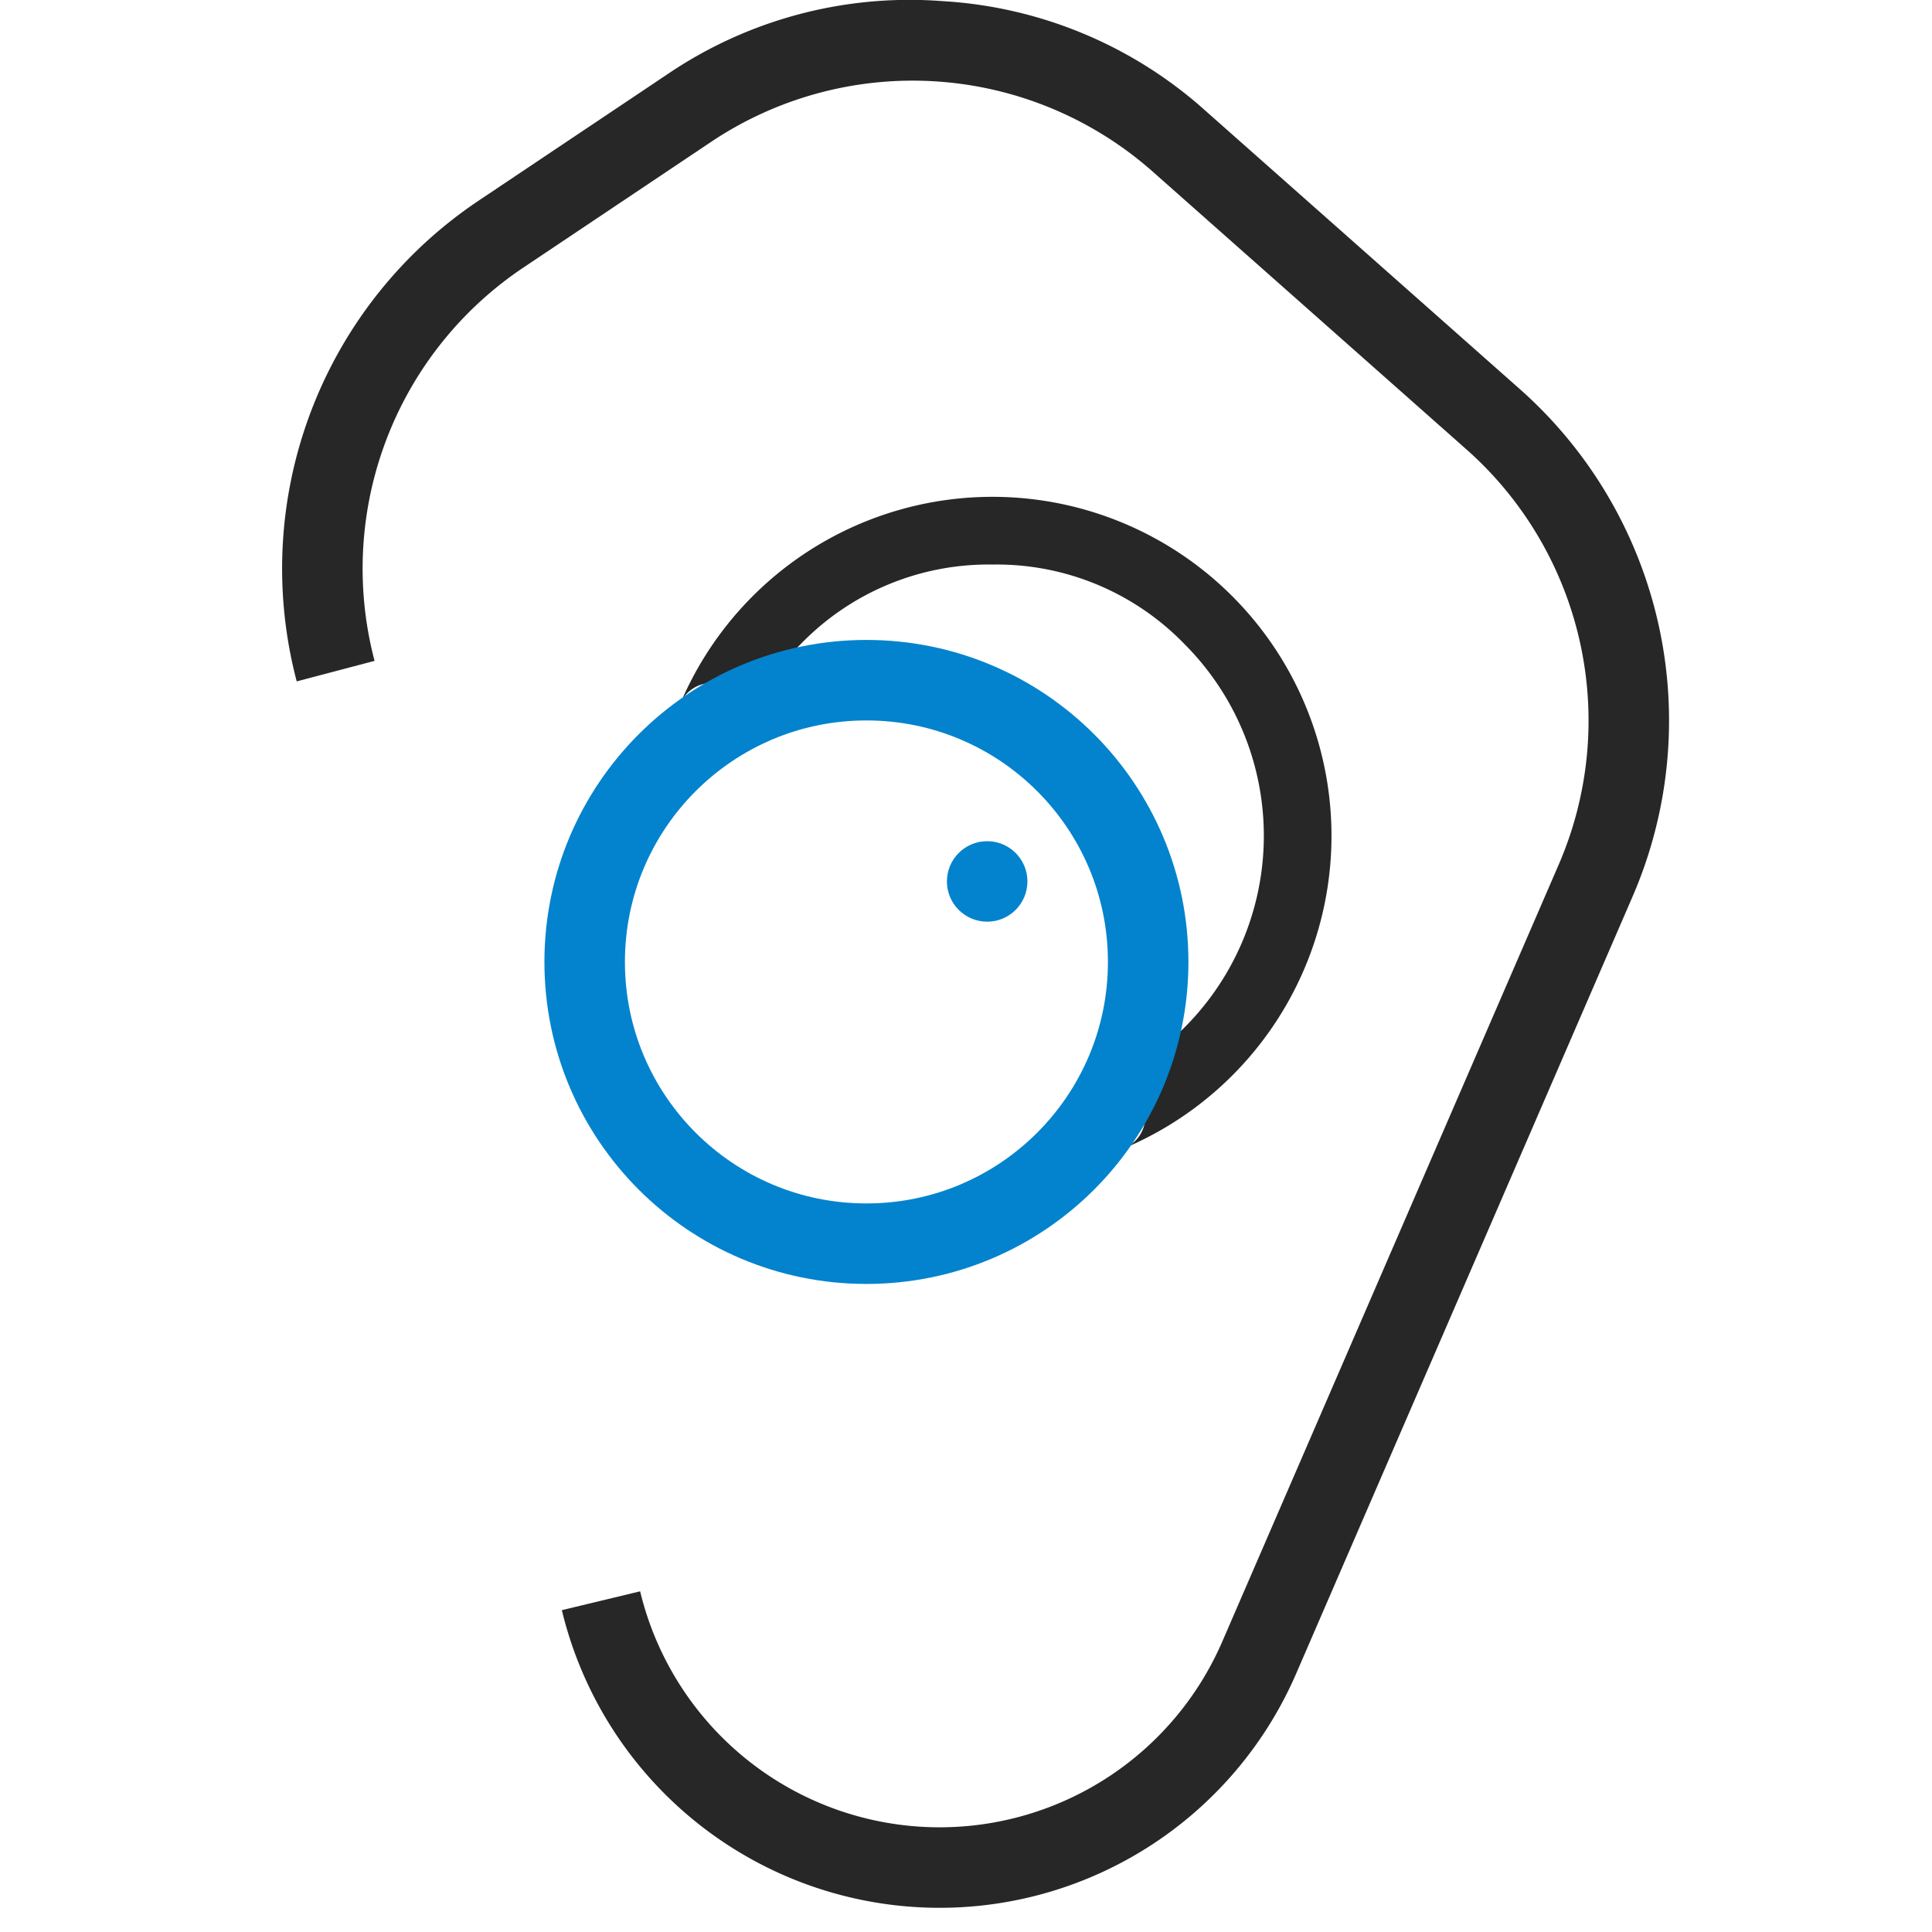 <svg xmlns="http://www.w3.org/2000/svg" width="48" height="48" viewBox="0 0 48 48"><g id="&#x8033;&#x673A;" transform="translate(0 0)"><g id="&#x7EC4;_4" data-name="&#x7EC4; 4" transform="translate(7 0)"><g id="&#x7EC4;_7130" data-name="&#x7EC4; 7130"><g id="&#x7EC4;_7126" data-name="&#x7EC4; 7126"><path id="&#x8DEF;&#x5F84;_8049" data-name="&#x8DEF;&#x5F84; 8049" d="M9.378,41.137A7.653,7.653,0,0,0,16.818,47a7.653,7.653,0,0,0,7.022-4.612L32.2,23.081a9,9,0,0,0-2.292-10.314l-7.793-6.9a9,9,0,0,0-10.974-.741L6.48,8.247a9,9,0,0,0-3.7,9.773l-1.934.51A11,11,0,0,1,5.367,6.585L10.03,3.463a10.714,10.714,0,0,1,6.86-1.834,10.714,10.714,0,0,1,6.552,2.74l7.793,6.9a11,11,0,0,1,2.8,12.606L25.676,43.183A9.653,9.653,0,0,1,16.818,49a9.653,9.653,0,0,1-9.385-7.395Z" transform="translate(-0.474 -1.601)" fill="#272727" fill-rule="evenodd"></path></g><g id="&#x7EC4;_7127" data-name="&#x7EC4; 7127" transform="translate(9.833 12.341)"><path id="&#x8DEF;&#x5F84;_8050" data-name="&#x8DEF;&#x5F84; 8050" d="M8.774,17.644A8.423,8.423,0,1,1,19.813,28.683l-.656-1.551A6.685,6.685,0,0,0,21.3,25.688a6.738,6.738,0,0,0,0-9.529,6.493,6.493,0,0,0-4.765-1.974,6.492,6.492,0,0,0-4.765,1.974A6.686,6.686,0,0,0,10.325,18.3ZM20.327,27.908a.841.841,0,1,1-.016-.164A.841.841,0,0,1,20.327,27.908Zm-9.936-9.936a.842.842,0,1,1-.016-.164A.841.841,0,0,1,10.392,17.972Z" transform="translate(-8.707 -12.5)" fill="#272727" fill-rule="evenodd"></path></g><g id="&#x7EC4;_7128" data-name="&#x7EC4; 7128" transform="translate(7.526 16.899)"><circle id="&#x692D;&#x5706;_43" data-name="&#x692D;&#x5706; 43" cx="7" cy="7" r="7" fill="none" stroke="#0383cd" stroke-width="2"></circle></g><g id="&#x7EC4;_7129" data-name="&#x7EC4; 7129" transform="translate(16.526 20.899)"><circle id="&#x692D;&#x5706;_44" data-name="&#x692D;&#x5706; 44" cx="1" cy="1" r="1" fill="#0383cd"></circle></g></g></g><rect id="&#x77E9;&#x5F62;_135" data-name="&#x77E9;&#x5F62; 135" width="48" height="48" fill="none"></rect></g></svg>